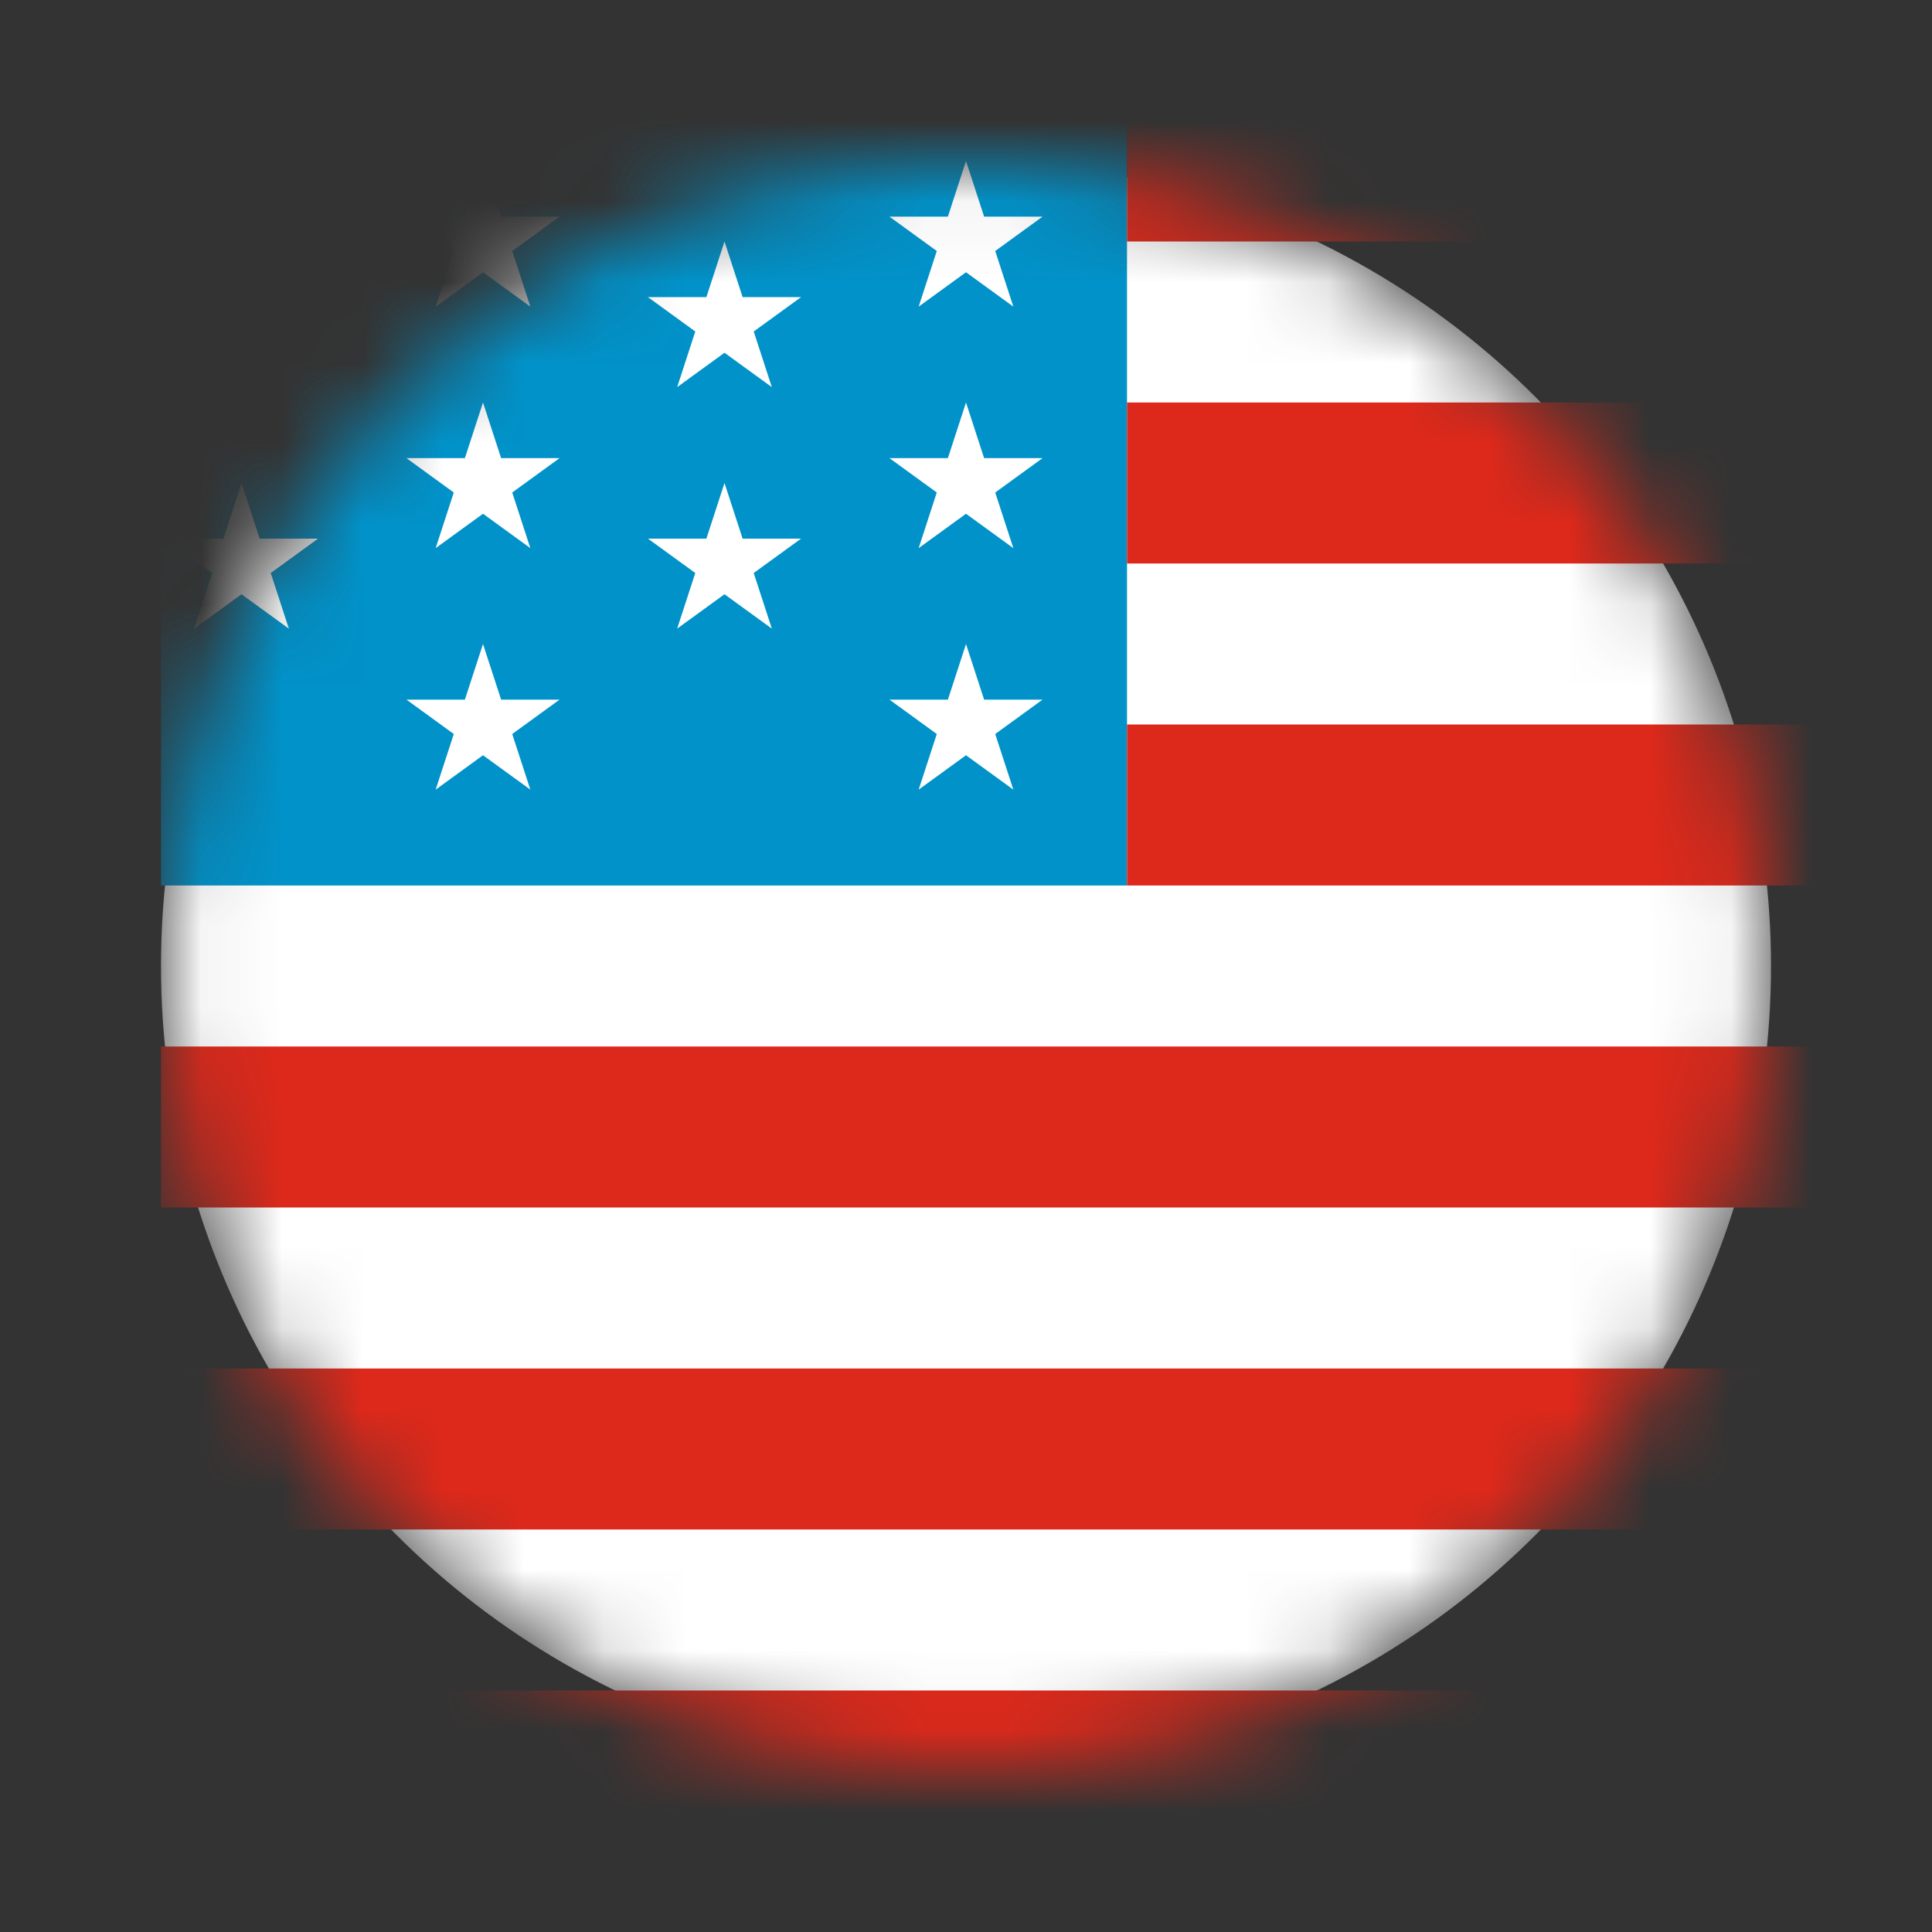 <?xml version="1.0" encoding="utf-8"?>
<svg xmlns="http://www.w3.org/2000/svg" width="24" height="24" viewBox="0 0 24 24" fill="none">
<rect x="0" y="0" width="24" height="24" fill="#333333" stroke="none"/>
<mask id="mask0" mask-type="alpha" maskUnits="userSpaceOnUse" x="2" y="2" width="20" height="20">
<circle cx="12" cy="12" r="10" fill="#C4C4C4"/>
</mask>
<g mask="url(#mask0)">
<circle cx="12" cy="12" r="10" fill="white"/>
<rect x="2" width="12" height="11" fill="#0192C9"/>
<rect x="14" y="1" width="12" height="2" fill="#DD291B"/>
<rect x="14" y="5" width="12" height="2" fill="#DD291B"/>
<rect x="14" y="9" width="12" height="2" fill="#DD291B"/>
<rect x="2" y="13" width="21" height="2" fill="#DD291B"/>
<rect x="2" y="17" width="21" height="2" fill="#DD291B"/>
<rect x="3" y="21" width="21" height="2" fill="#DD291B"/>
<path d="M12 8L12.225 8.691H12.951L12.363 9.118L12.588 9.809L12 9.382L11.412 9.809L11.637 9.118L11.049 8.691H11.775L12 8Z" fill="white"/>
<path d="M6 8L6.225 8.691H6.951L6.363 9.118L6.588 9.809L6 9.382L5.412 9.809L5.637 9.118L5.049 8.691H5.775L6 8Z" fill="white"/>
<path d="M9 6L9.225 6.691H9.951L9.363 7.118L9.588 7.809L9 7.382L8.412 7.809L8.637 7.118L8.049 6.691H8.775L9 6Z" fill="white"/>
<path d="M3 6L3.225 6.691H3.951L3.363 7.118L3.588 7.809L3 7.382L2.412 7.809L2.637 7.118L2.049 6.691H2.775L3 6Z" fill="white"/>
<path d="M12 5L12.225 5.691H12.951L12.363 6.118L12.588 6.809L12 6.382L11.412 6.809L11.637 6.118L11.049 5.691H11.775L12 5Z" fill="white"/>
<path d="M6 5L6.225 5.691H6.951L6.363 6.118L6.588 6.809L6 6.382L5.412 6.809L5.637 6.118L5.049 5.691H5.775L6 5Z" fill="white"/>
<path d="M9 3L9.225 3.691H9.951L9.363 4.118L9.588 4.809L9 4.382L8.412 4.809L8.637 4.118L8.049 3.691H8.775L9 3Z" fill="white"/>
<path d="M12 2L12.225 2.691H12.951L12.363 3.118L12.588 3.809L12 3.382L11.412 3.809L11.637 3.118L11.049 2.691H11.775L12 2Z" fill="white"/>
<path d="M6 2L6.225 2.691H6.951L6.363 3.118L6.588 3.809L6 3.382L5.412 3.809L5.637 3.118L5.049 2.691H5.775L6 2Z" fill="white"/>
</g>
</svg>
